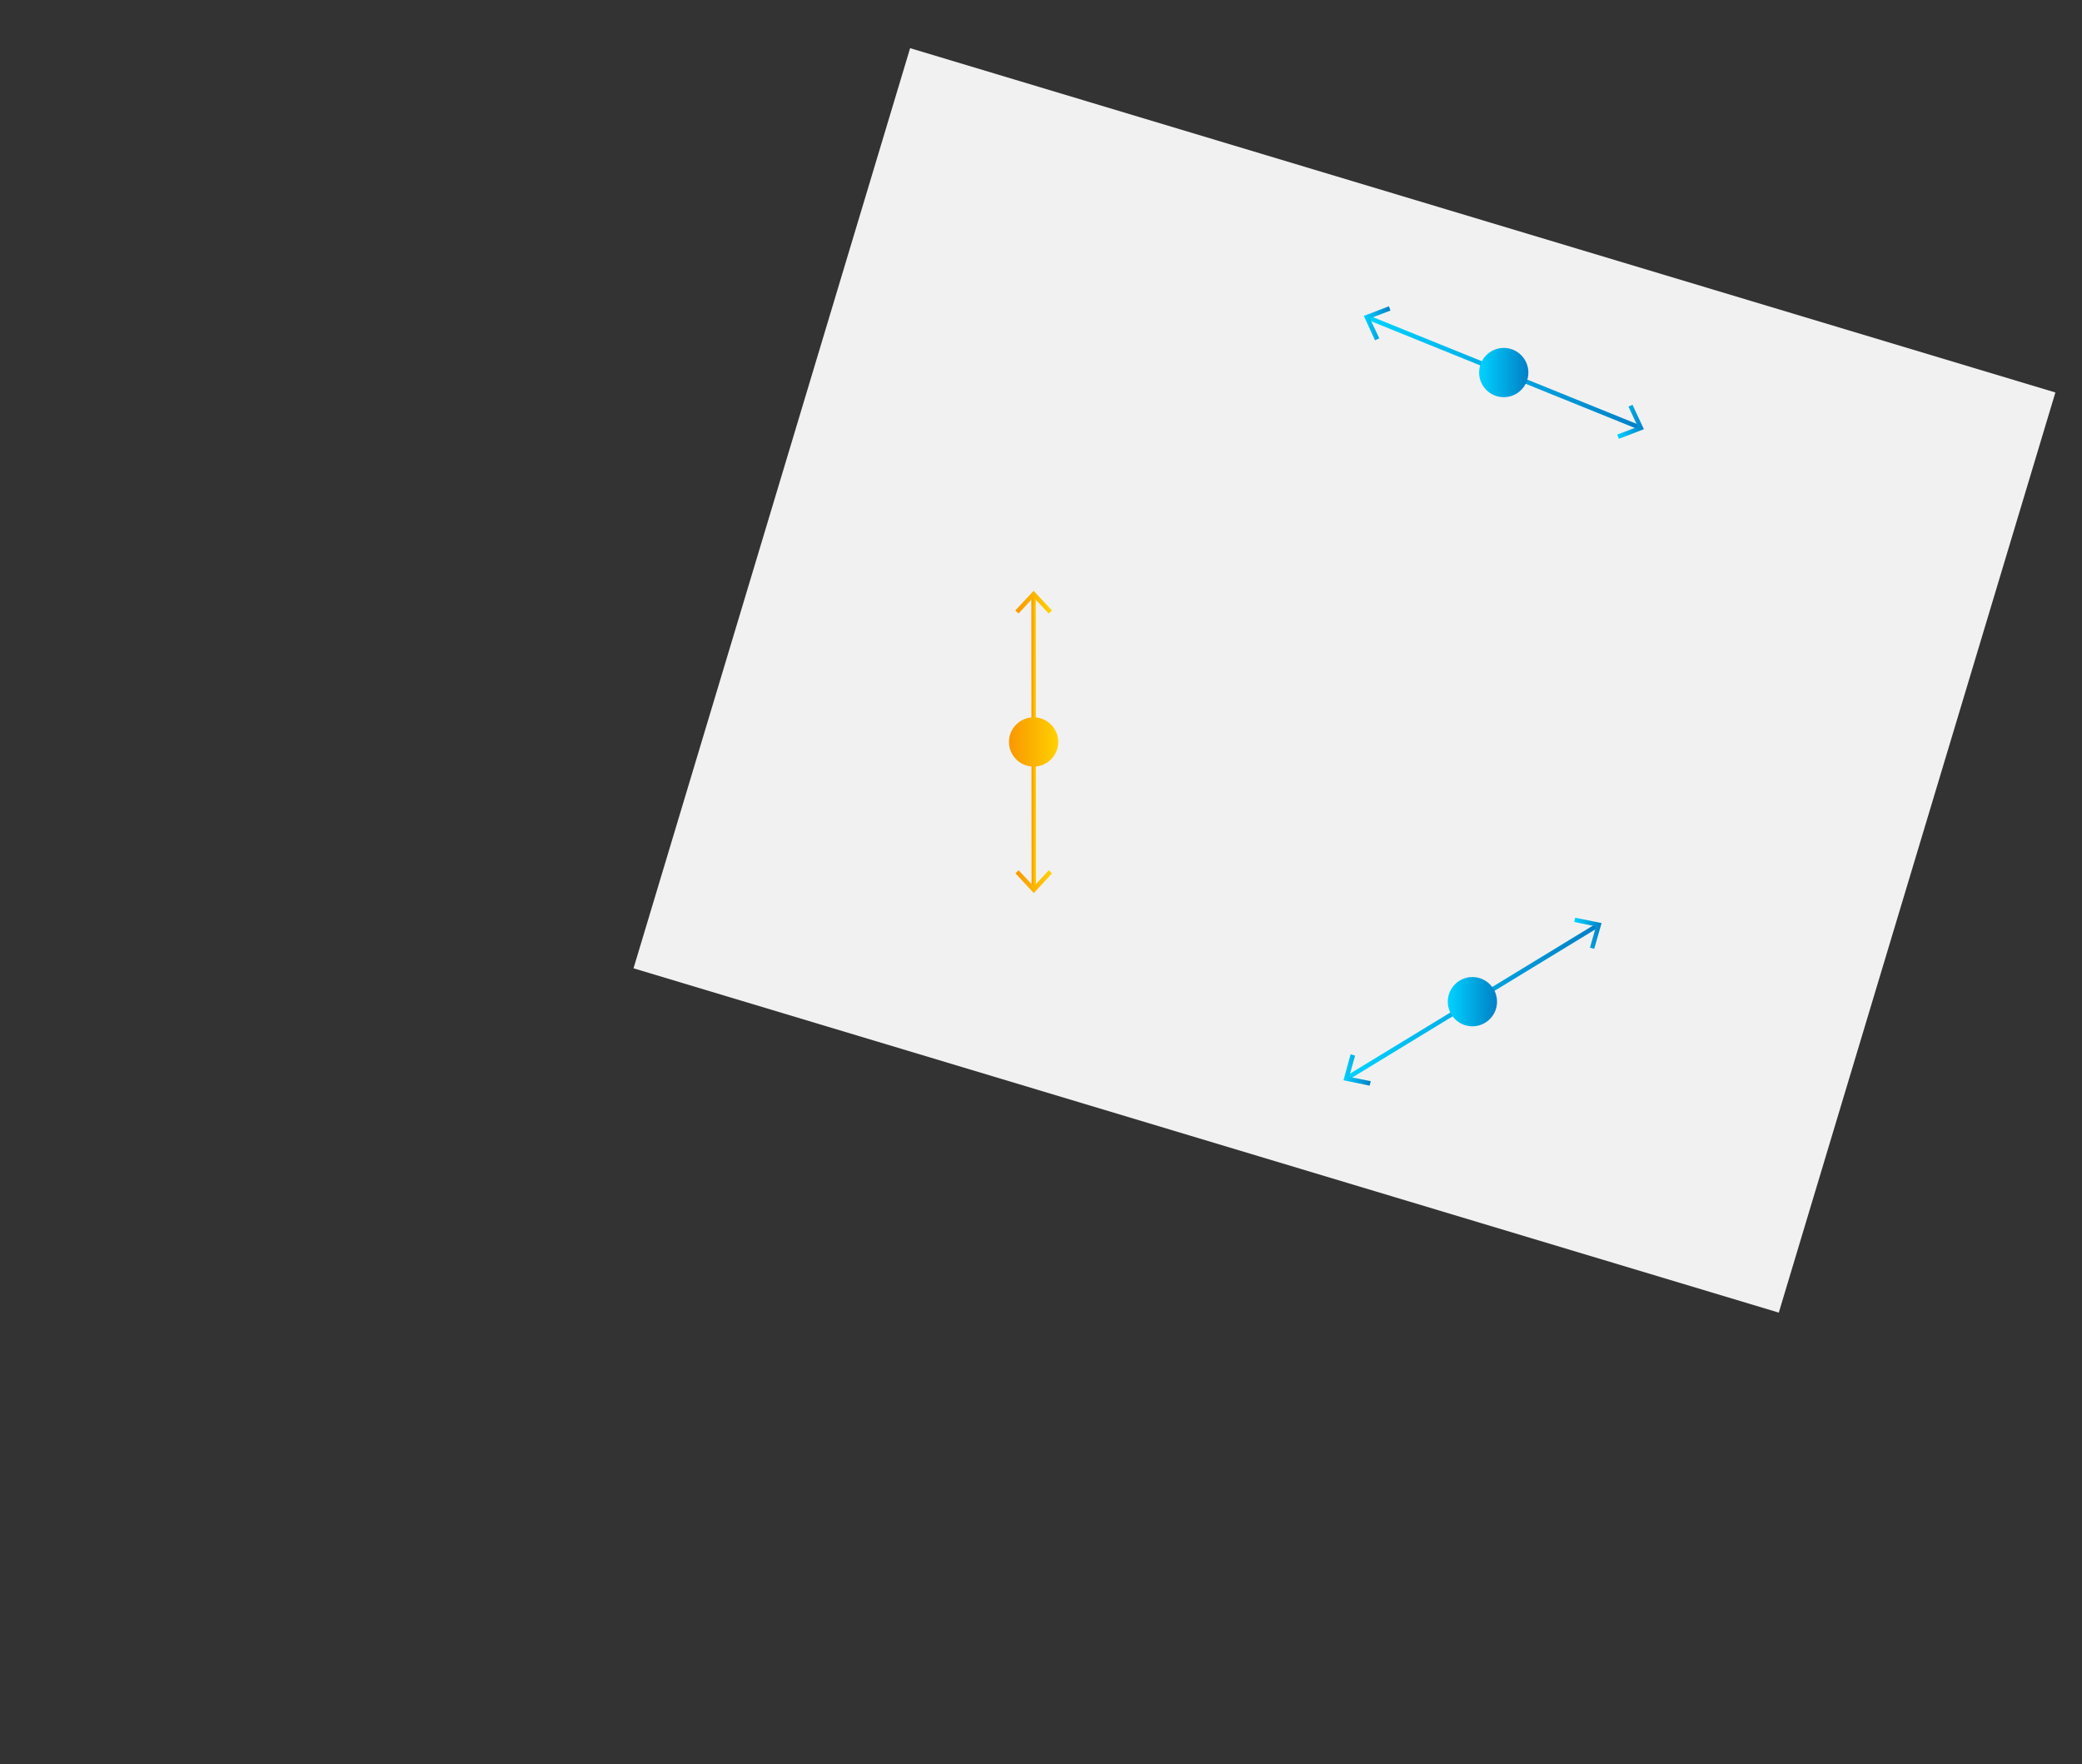 <?xml version="1.0" encoding="UTF-8"?> <!-- Generator: Adobe Illustrator 24.0.3, SVG Export Plug-In . SVG Version: 6.00 Build 0) --> <svg xmlns="http://www.w3.org/2000/svg" xmlns:xlink="http://www.w3.org/1999/xlink" id="effd0595-b14c-4c7e-b56f-e463e9379f7d" x="0px" y="0px" viewBox="0 0 930 788" style="enable-background:new 0 0 930 788;" xml:space="preserve"><rect x="0" y="0" width="930" height="788" fill="#333333" stroke="none"/> <style type="text/css"> .st0{fill:#F1F1F1;} .st1{fill:url(#SVGID_1_);stroke:url(#SVGID_2_);stroke-width:2;stroke-miterlimit:10;} .st2{fill:url(#SVGID_3_);} .st3{fill:url(#SVGID_4_);} .st4{fill:url(#SVGID_5_);} .st5{fill:#3F3D56;stroke:url(#SVGID_6_);stroke-width:2;stroke-miterlimit:10;} .st6{fill:url(#SVGID_7_);} .st7{fill:url(#SVGID_8_);} .st8{fill:url(#SVGID_9_);} .st9{stroke:url(#SVGID_10_);stroke-width:2;stroke-miterlimit:10;} .st10{fill:url(#SVGID_11_);} .st11{fill:url(#SVGID_12_);} .st12{fill:url(#SVGID_13_);} </style> <title>process</title> <rect x="385.7" y="36.9" transform="matrix(0.288 -0.958 0.958 0.288 136.554 791.365)" class="st0" width="429" height="534"></rect> <linearGradient id="SVGID_1_" gradientUnits="userSpaceOnUse" x1="611.165" y1="166.375" x2="732.306" y2="166.375"> <stop offset="0" style="stop-color:#F99700"></stop> <stop offset="1" style="stop-color:#FFD100"></stop> </linearGradient> <linearGradient id="SVGID_2_" gradientUnits="userSpaceOnUse" x1="610.79" y1="166.375" x2="732.68" y2="166.375"> <stop offset="0" style="stop-color:#00D3FF"></stop> <stop offset="1" style="stop-color:#007FC6"></stop> </linearGradient> <line class="st1" x1="611.2" y1="141.9" x2="732.3" y2="190.9"></line> <linearGradient id="SVGID_3_" gradientUnits="userSpaceOnUse" x1="609.153" y1="144.377" x2="621.09" y2="144.377"> <stop offset="0" style="stop-color:#00D3FF"></stop> <stop offset="1" style="stop-color:#007FC6"></stop> </linearGradient> <polygon class="st2" points="614.2,152 616.1,151.1 611.9,142.2 621.1,138.7 620.4,136.8 609.2,141.1 "></polygon> <linearGradient id="SVGID_4_" gradientUnits="userSpaceOnUse" x1="722.38" y1="188.375" x2="734.316" y2="188.375"> <stop offset="0" style="stop-color:#00D3FF"></stop> <stop offset="1" style="stop-color:#007FC6"></stop> </linearGradient> <polygon class="st3" points="723.1,196 722.4,194.1 731.6,190.6 727.4,181.6 729.2,180.8 734.3,191.7 "></polygon> <linearGradient id="SVGID_5_" gradientUnits="userSpaceOnUse" x1="660.735" y1="166.375" x2="682.735" y2="166.375"> <stop offset="0" style="stop-color:#00D3FF"></stop> <stop offset="1" style="stop-color:#007FC6"></stop> </linearGradient> <circle class="st4" cx="671.7" cy="166.4" r="11"></circle> <linearGradient id="SVGID_6_" gradientUnits="userSpaceOnUse" x1="601.414" y1="447.375" x2="714.057" y2="447.375"> <stop offset="0" style="stop-color:#00D3FF"></stop> <stop offset="1" style="stop-color:#007FC6"></stop> </linearGradient> <line class="st5" x1="601.9" y1="481.4" x2="713.5" y2="413.4"></line> <linearGradient id="SVGID_7_" gradientUnits="userSpaceOnUse" x1="600.082" y1="477.905" x2="612.251" y2="477.905"> <stop offset="0" style="stop-color:#00D3FF"></stop> <stop offset="1" style="stop-color:#007FC6"></stop> </linearGradient> <polygon class="st6" points="611.8,484.9 612.3,482.9 602.6,481 605.3,471.5 603.3,470.9 600.1,482.5 "></polygon> <linearGradient id="SVGID_8_" gradientUnits="userSpaceOnUse" x1="703.22" y1="416.848" x2="715.391" y2="416.848"> <stop offset="0" style="stop-color:#00D3FF"></stop> <stop offset="1" style="stop-color:#007FC6"></stop> </linearGradient> <polygon class="st7" points="712.1,423.8 710.2,423.3 712.9,413.8 703.2,411.8 703.6,409.9 715.4,412.3 "></polygon> <linearGradient id="SVGID_9_" gradientUnits="userSpaceOnUse" x1="646.735" y1="447.375" x2="668.735" y2="447.375"> <stop offset="0" style="stop-color:#00D3FF"></stop> <stop offset="1" style="stop-color:#007FC6"></stop> </linearGradient> <circle class="st8" cx="657.7" cy="447.4" r="11"></circle> <linearGradient id="SVGID_10_" gradientUnits="userSpaceOnUse" x1="460.716" y1="331.375" x2="462.755" y2="331.375"> <stop offset="0" style="stop-color:#F99700"></stop> <stop offset="1" style="stop-color:#FFD100"></stop> </linearGradient> <line class="st9" x1="461.7" y1="266" x2="461.8" y2="396.7"></line> <linearGradient id="SVGID_11_" gradientUnits="userSpaceOnUse" x1="453.538" y1="268.957" x2="469.895" y2="268.957"> <stop offset="0" style="stop-color:#F99700"></stop> <stop offset="1" style="stop-color:#FFD100"></stop> </linearGradient> <polygon class="st10" points="453.5,272.7 455,274 461.7,266.8 468.4,274 469.9,272.7 461.7,263.9 "></polygon> <linearGradient id="SVGID_12_" gradientUnits="userSpaceOnUse" x1="453.573" y1="393.794" x2="469.931" y2="393.794"> <stop offset="0" style="stop-color:#F99700"></stop> <stop offset="1" style="stop-color:#FFD100"></stop> </linearGradient> <polygon class="st11" points="453.6,390.1 455,388.7 461.8,395.9 468.5,388.7 469.9,390.1 461.8,398.9 "></polygon> <linearGradient id="SVGID_13_" gradientUnits="userSpaceOnUse" x1="450.735" y1="331.375" x2="472.735" y2="331.375"> <stop offset="0" style="stop-color:#F99700"></stop> <stop offset="1" style="stop-color:#FFD100"></stop> </linearGradient> <circle class="st12" cx="461.7" cy="331.4" r="11"></circle> </svg> 